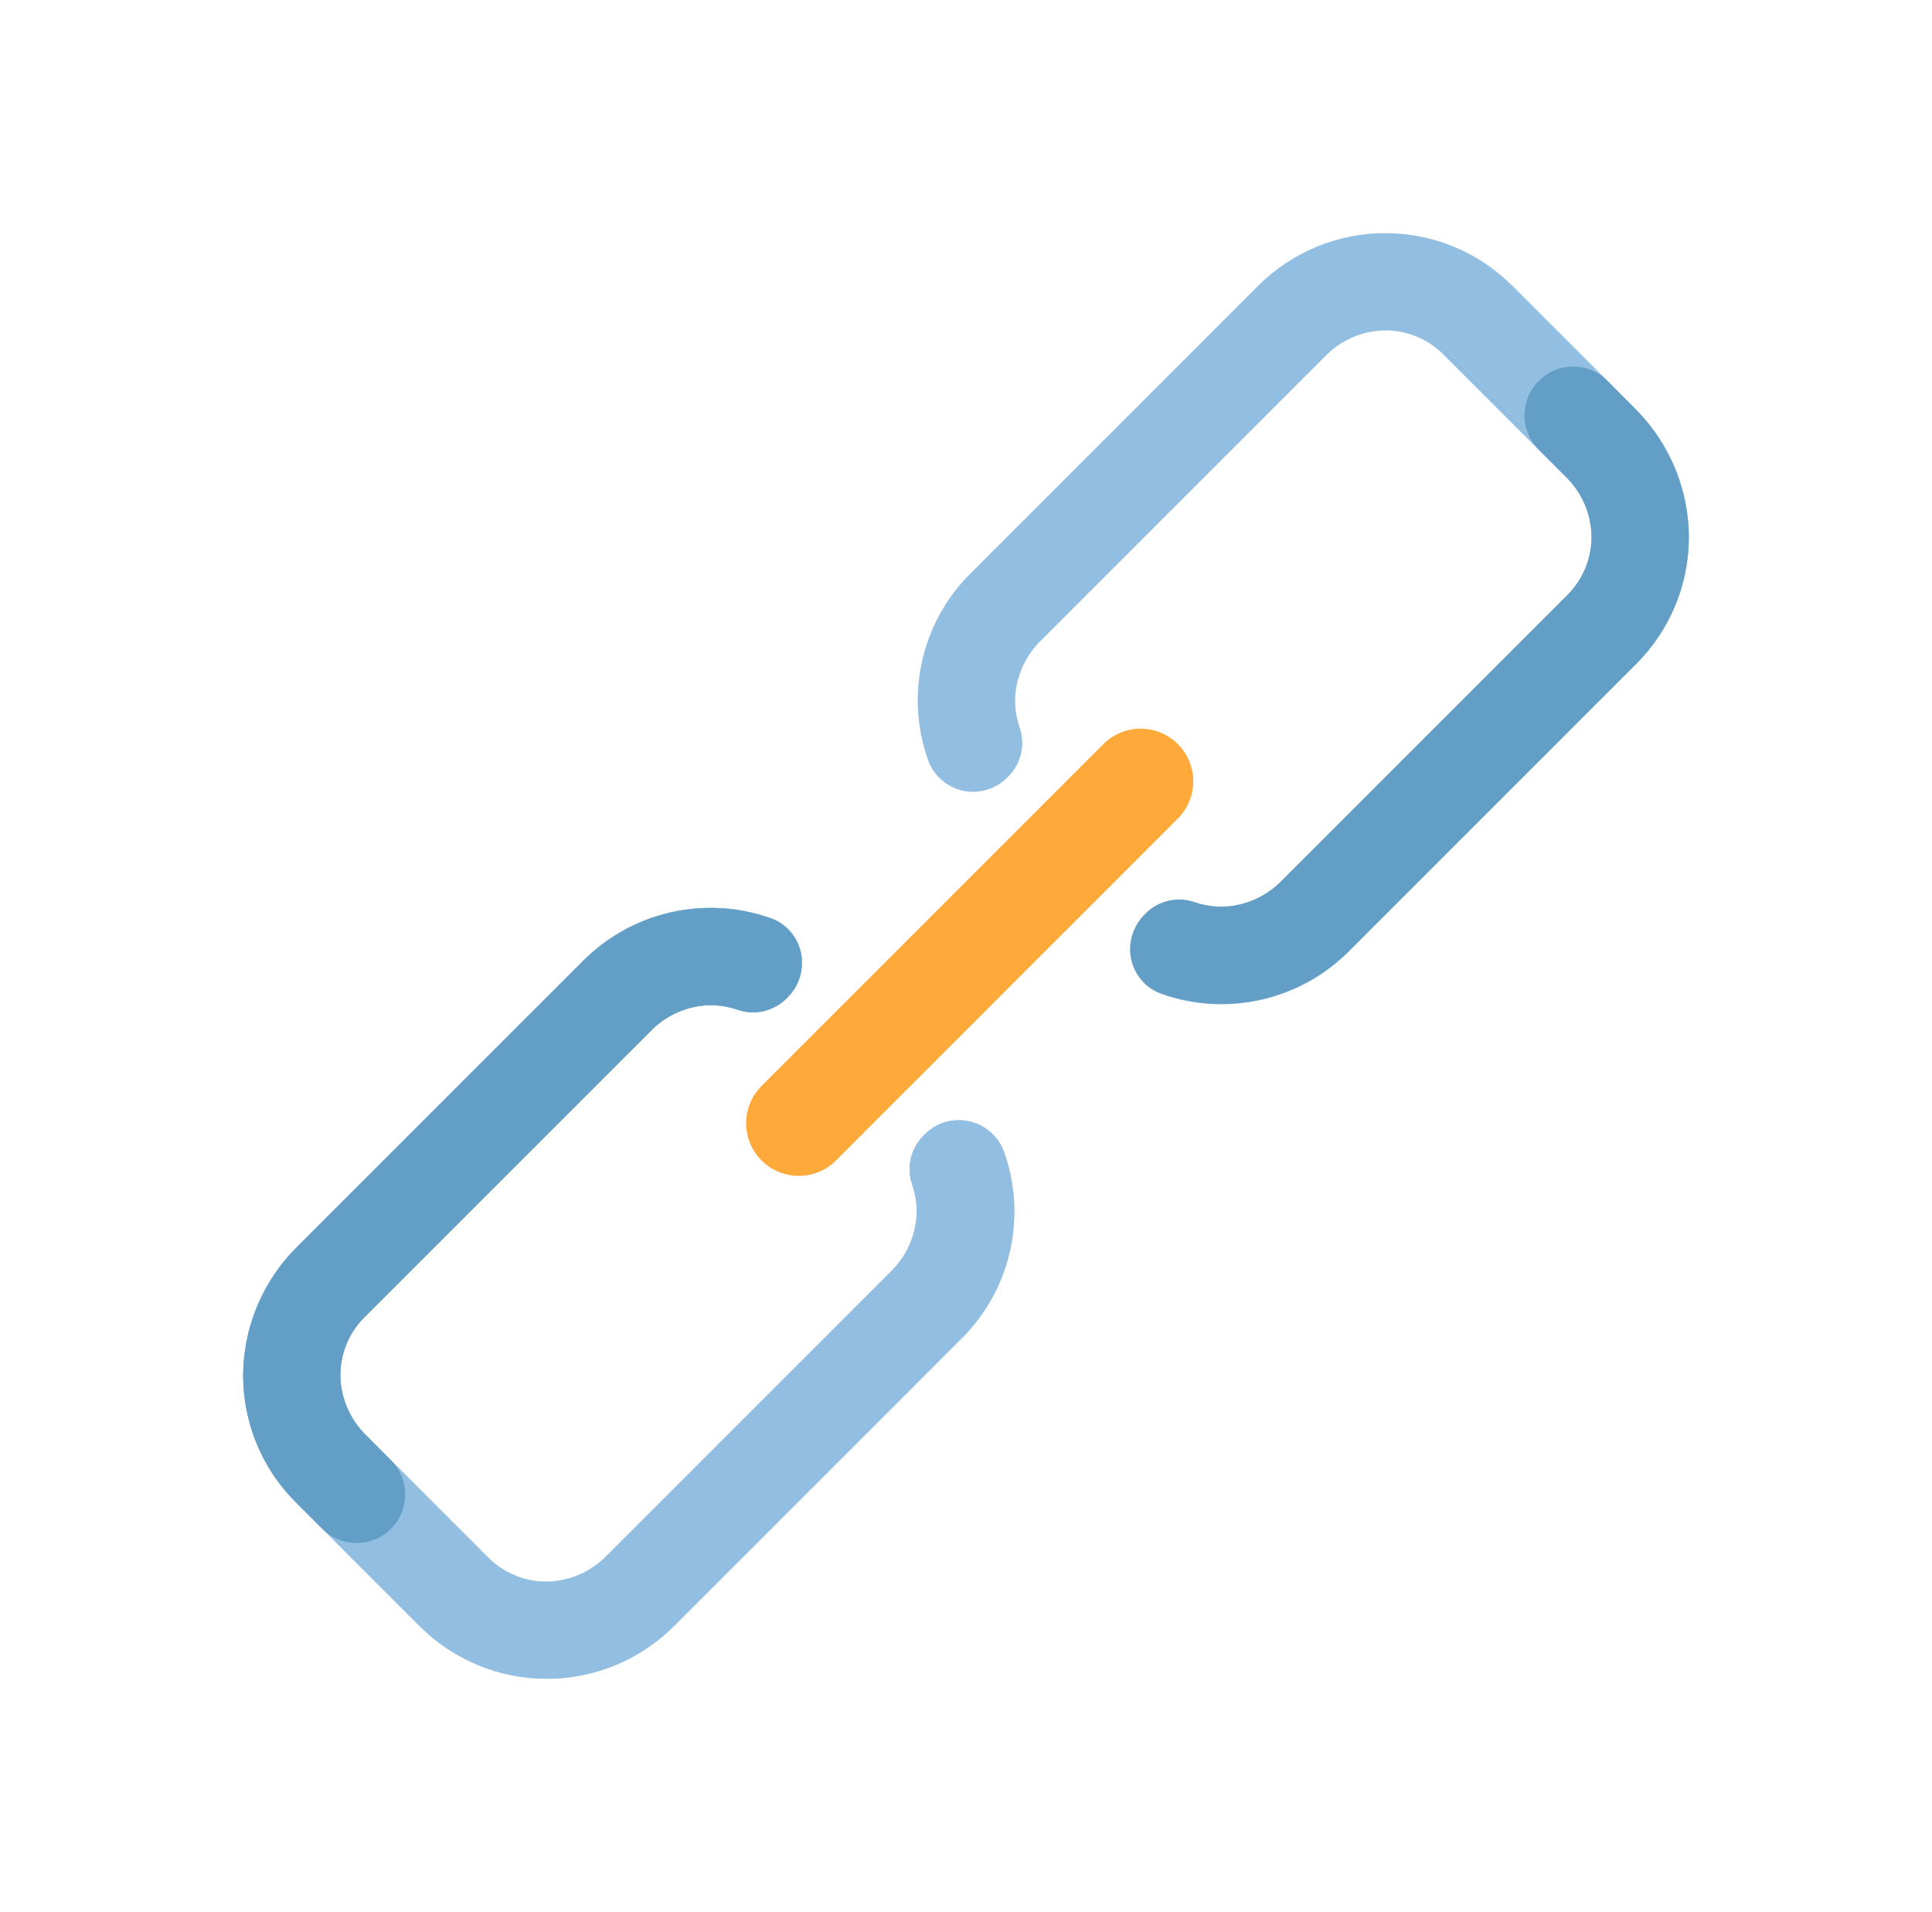 <svg width="96" height="95" viewBox="0 0 96 95" fill="none" xmlns="http://www.w3.org/2000/svg">
<path d="M48.169 55.722C47.777 55.63 47.368 55.641 46.98 55.752C46.593 55.863 46.241 56.072 45.958 56.358L45.87 56.445C45.561 56.76 45.347 57.155 45.252 57.586C45.157 58.017 45.186 58.466 45.334 58.882C45.505 59.385 45.576 59.917 45.542 60.447C45.465 61.487 45.008 62.462 44.26 63.188L30.158 77.29C29.398 78.078 28.363 78.543 27.269 78.588C26.712 78.606 26.156 78.508 25.638 78.301C25.119 78.095 24.649 77.784 24.256 77.388L18.207 71.339C17.419 70.579 16.954 69.546 16.908 68.452C16.892 67.892 16.992 67.334 17.201 66.814C17.411 66.295 17.726 65.824 18.125 65.431L32.32 51.237C33.045 50.488 34.021 50.032 35.06 49.955C35.591 49.921 36.123 49.991 36.626 50.163C37.042 50.311 37.491 50.339 37.922 50.245C38.352 50.15 38.748 49.935 39.063 49.626L39.152 49.537C39.439 49.252 39.649 48.897 39.761 48.507C39.873 48.117 39.884 47.706 39.792 47.311C39.706 46.925 39.524 46.567 39.262 46.271C39 45.975 38.667 45.751 38.294 45.619C36.703 45.055 34.985 44.954 33.338 45.327C31.692 45.7 30.185 46.531 28.991 47.724L14.704 62.012C13.874 62.841 13.216 63.826 12.766 64.91C12.317 65.994 12.086 67.156 12.086 68.329C12.086 69.503 12.317 70.665 12.766 71.749C13.216 72.833 13.874 73.818 14.704 74.647L20.851 80.795C21.681 81.624 22.666 82.283 23.75 82.732C24.834 83.181 25.996 83.413 27.169 83.413C28.342 83.413 29.504 83.181 30.588 82.732C31.672 82.283 32.657 81.624 33.487 80.795L47.774 66.507C48.967 65.324 49.799 63.827 50.175 62.19C50.55 60.553 50.454 58.843 49.897 57.258C49.763 56.876 49.535 56.534 49.232 56.266C48.93 55.997 48.564 55.809 48.169 55.722Z" fill="#92BEE2"/>
<path d="M81.297 20.349L75.15 14.202C74.321 13.372 73.336 12.713 72.252 12.264C71.168 11.815 70.006 11.584 68.832 11.584C67.659 11.584 66.497 11.815 65.413 12.264C64.329 12.713 63.344 13.372 62.514 14.202L48.227 28.489C47.035 29.672 46.202 31.169 45.827 32.806C45.451 34.444 45.547 36.154 46.105 37.738C46.236 38.12 46.462 38.462 46.762 38.731C47.061 39.002 47.425 39.191 47.818 39.282C48.211 39.373 48.62 39.362 49.008 39.251C49.396 39.14 49.749 38.932 50.035 38.648L50.122 38.56C50.431 38.246 50.645 37.85 50.74 37.419C50.835 36.988 50.806 36.54 50.658 36.124C50.487 35.621 50.416 35.089 50.45 34.558C50.527 33.518 50.984 32.543 51.732 31.818L65.834 17.716C66.594 16.927 67.629 16.462 68.723 16.417C69.281 16.401 69.837 16.5 70.355 16.708C70.873 16.916 71.343 17.229 71.734 17.627L77.783 23.676C78.571 24.435 79.036 25.469 79.082 26.563C79.099 27.121 79.002 27.677 78.795 28.195C78.589 28.714 78.278 29.185 77.881 29.578L63.687 43.772C62.962 44.521 61.986 44.977 60.947 45.054C60.416 45.087 59.884 45.016 59.381 44.847C58.965 44.698 58.516 44.67 58.085 44.765C57.654 44.859 57.259 45.074 56.944 45.383L56.855 45.472C56.568 45.758 56.358 46.112 56.246 46.502C56.134 46.892 56.123 47.304 56.215 47.699C56.301 48.084 56.483 48.442 56.745 48.738C57.007 49.034 57.34 49.259 57.712 49.391C59.304 49.954 61.022 50.055 62.669 49.682C64.315 49.31 65.822 48.478 67.016 47.285L81.303 32.998C82.133 32.168 82.791 31.183 83.24 30.099C83.69 29.015 83.921 27.853 83.921 26.68C83.921 25.506 83.69 24.344 83.24 23.26C82.791 22.176 82.133 21.191 81.303 20.362L81.297 20.349Z" fill="#92BEE2"/>
<path d="M48.169 55.722C47.777 55.63 47.368 55.641 46.98 55.752C46.593 55.863 46.241 56.072 45.958 56.358L45.87 56.445C45.561 56.76 45.347 57.155 45.252 57.586C45.157 58.017 45.186 58.466 45.334 58.882C45.505 59.385 45.576 59.917 45.542 60.447C45.465 61.487 45.008 62.462 44.26 63.188L30.158 77.29C29.398 78.078 28.363 78.543 27.269 78.588C26.712 78.606 26.156 78.508 25.638 78.301C25.119 78.095 24.649 77.784 24.256 77.388L18.207 71.339C17.419 70.579 16.954 69.546 16.908 68.452C16.892 67.892 16.992 67.334 17.201 66.814C17.411 66.295 17.726 65.824 18.125 65.431L32.32 51.237C33.045 50.488 34.021 50.032 35.06 49.955C35.591 49.921 36.123 49.991 36.626 50.163C37.042 50.311 37.491 50.339 37.922 50.245C38.352 50.15 38.748 49.935 39.063 49.626L39.152 49.537C39.439 49.252 39.649 48.897 39.761 48.507C39.873 48.117 39.884 47.706 39.792 47.311C39.706 46.925 39.524 46.567 39.262 46.271C39 45.975 38.667 45.751 38.294 45.619C36.703 45.055 34.985 44.954 33.338 45.327C31.692 45.7 30.185 46.531 28.991 47.724L14.704 62.012C13.874 62.841 13.216 63.826 12.766 64.91C12.317 65.994 12.086 67.156 12.086 68.329C12.086 69.503 12.317 70.665 12.766 71.749C13.216 72.833 13.874 73.818 14.704 74.647L20.851 80.795C21.681 81.624 22.666 82.283 23.75 82.732C24.834 83.181 25.996 83.413 27.169 83.413C28.342 83.413 29.504 83.181 30.588 82.732C31.672 82.283 32.657 81.624 33.487 80.795L47.774 66.507C48.967 65.324 49.799 63.827 50.175 62.19C50.55 60.553 50.454 58.843 49.897 57.258C49.763 56.876 49.535 56.534 49.232 56.266C48.93 55.997 48.564 55.809 48.169 55.722Z" fill="#92BEE2"/>
<path d="M58.527 36.972C58.036 36.481 57.371 36.206 56.677 36.206C55.983 36.206 55.318 36.481 54.827 36.972L37.84 53.959C37.35 54.45 37.074 55.115 37.074 55.809C37.074 56.503 37.35 57.169 37.841 57.66C38.332 58.15 38.998 58.426 39.692 58.426C40.386 58.425 41.051 58.15 41.542 57.659L58.527 40.672C59.017 40.181 59.292 39.516 59.292 38.822C59.292 38.128 59.017 37.463 58.527 36.972Z" fill="#FEAA3A"/>
<path d="M81.166 20.225L79.878 18.926C79.654 18.701 79.388 18.522 79.094 18.401C78.801 18.279 78.487 18.216 78.169 18.216C77.852 18.216 77.537 18.279 77.244 18.401C76.951 18.522 76.684 18.701 76.46 18.926C76.236 19.15 76.058 19.416 75.936 19.709C75.815 20.002 75.752 20.316 75.752 20.633C75.752 20.95 75.815 21.264 75.936 21.557C76.058 21.85 76.236 22.116 76.46 22.34L77.781 23.661C78.57 24.421 79.035 25.454 79.08 26.548C79.098 27.106 79 27.662 78.794 28.18C78.587 28.699 78.276 29.17 77.88 29.563L63.685 43.758C62.96 44.506 61.985 44.962 60.945 45.04C60.414 45.072 59.883 45.002 59.379 44.832C58.964 44.684 58.515 44.655 58.084 44.75C57.653 44.845 57.258 45.059 56.943 45.368L56.915 45.396C56.649 45.654 56.444 45.969 56.316 46.316C56.187 46.664 56.139 47.036 56.173 47.405C56.218 47.845 56.387 48.262 56.66 48.609C56.933 48.956 57.299 49.219 57.715 49.367C59.306 49.93 61.024 50.031 62.671 49.658C64.317 49.285 65.824 48.454 67.018 47.261L81.305 32.974C82.173 32.108 82.852 31.073 83.3 29.933C83.749 28.793 83.956 27.572 83.91 26.348C83.801 24.034 82.82 21.846 81.166 20.225Z" fill="#639EC6"/>
<path d="M18.215 71.334C17.427 70.574 16.962 69.54 16.916 68.446C16.9 67.888 16.999 67.332 17.207 66.813C17.416 66.294 17.728 65.824 18.126 65.431L32.321 51.237C33.046 50.488 34.021 50.032 35.061 49.955C35.592 49.921 36.124 49.991 36.627 50.163C37.043 50.311 37.491 50.339 37.922 50.245C38.353 50.15 38.749 49.935 39.063 49.626L39.091 49.599C39.357 49.34 39.562 49.026 39.69 48.678C39.819 48.33 39.868 47.958 39.833 47.589C39.788 47.15 39.619 46.733 39.346 46.385C39.073 46.038 38.708 45.776 38.291 45.628C36.7 45.065 34.982 44.964 33.336 45.336C31.689 45.709 30.182 46.54 28.988 47.734L14.833 61.884C13.178 63.505 12.198 65.693 12.088 68.007C12.041 69.234 12.249 70.457 12.699 71.6C13.149 72.743 13.83 73.78 14.701 74.645L16.017 75.961C16.241 76.185 16.506 76.363 16.799 76.484C17.092 76.606 17.406 76.668 17.723 76.668C18.04 76.668 18.353 76.606 18.646 76.484C18.939 76.363 19.205 76.185 19.429 75.961C19.653 75.737 19.83 75.471 19.951 75.178C20.072 74.885 20.134 74.571 20.134 74.254C20.134 73.937 20.071 73.624 19.949 73.331C19.828 73.038 19.649 72.773 19.425 72.549L18.215 71.334Z" fill="#639EC6"/>
</svg>
